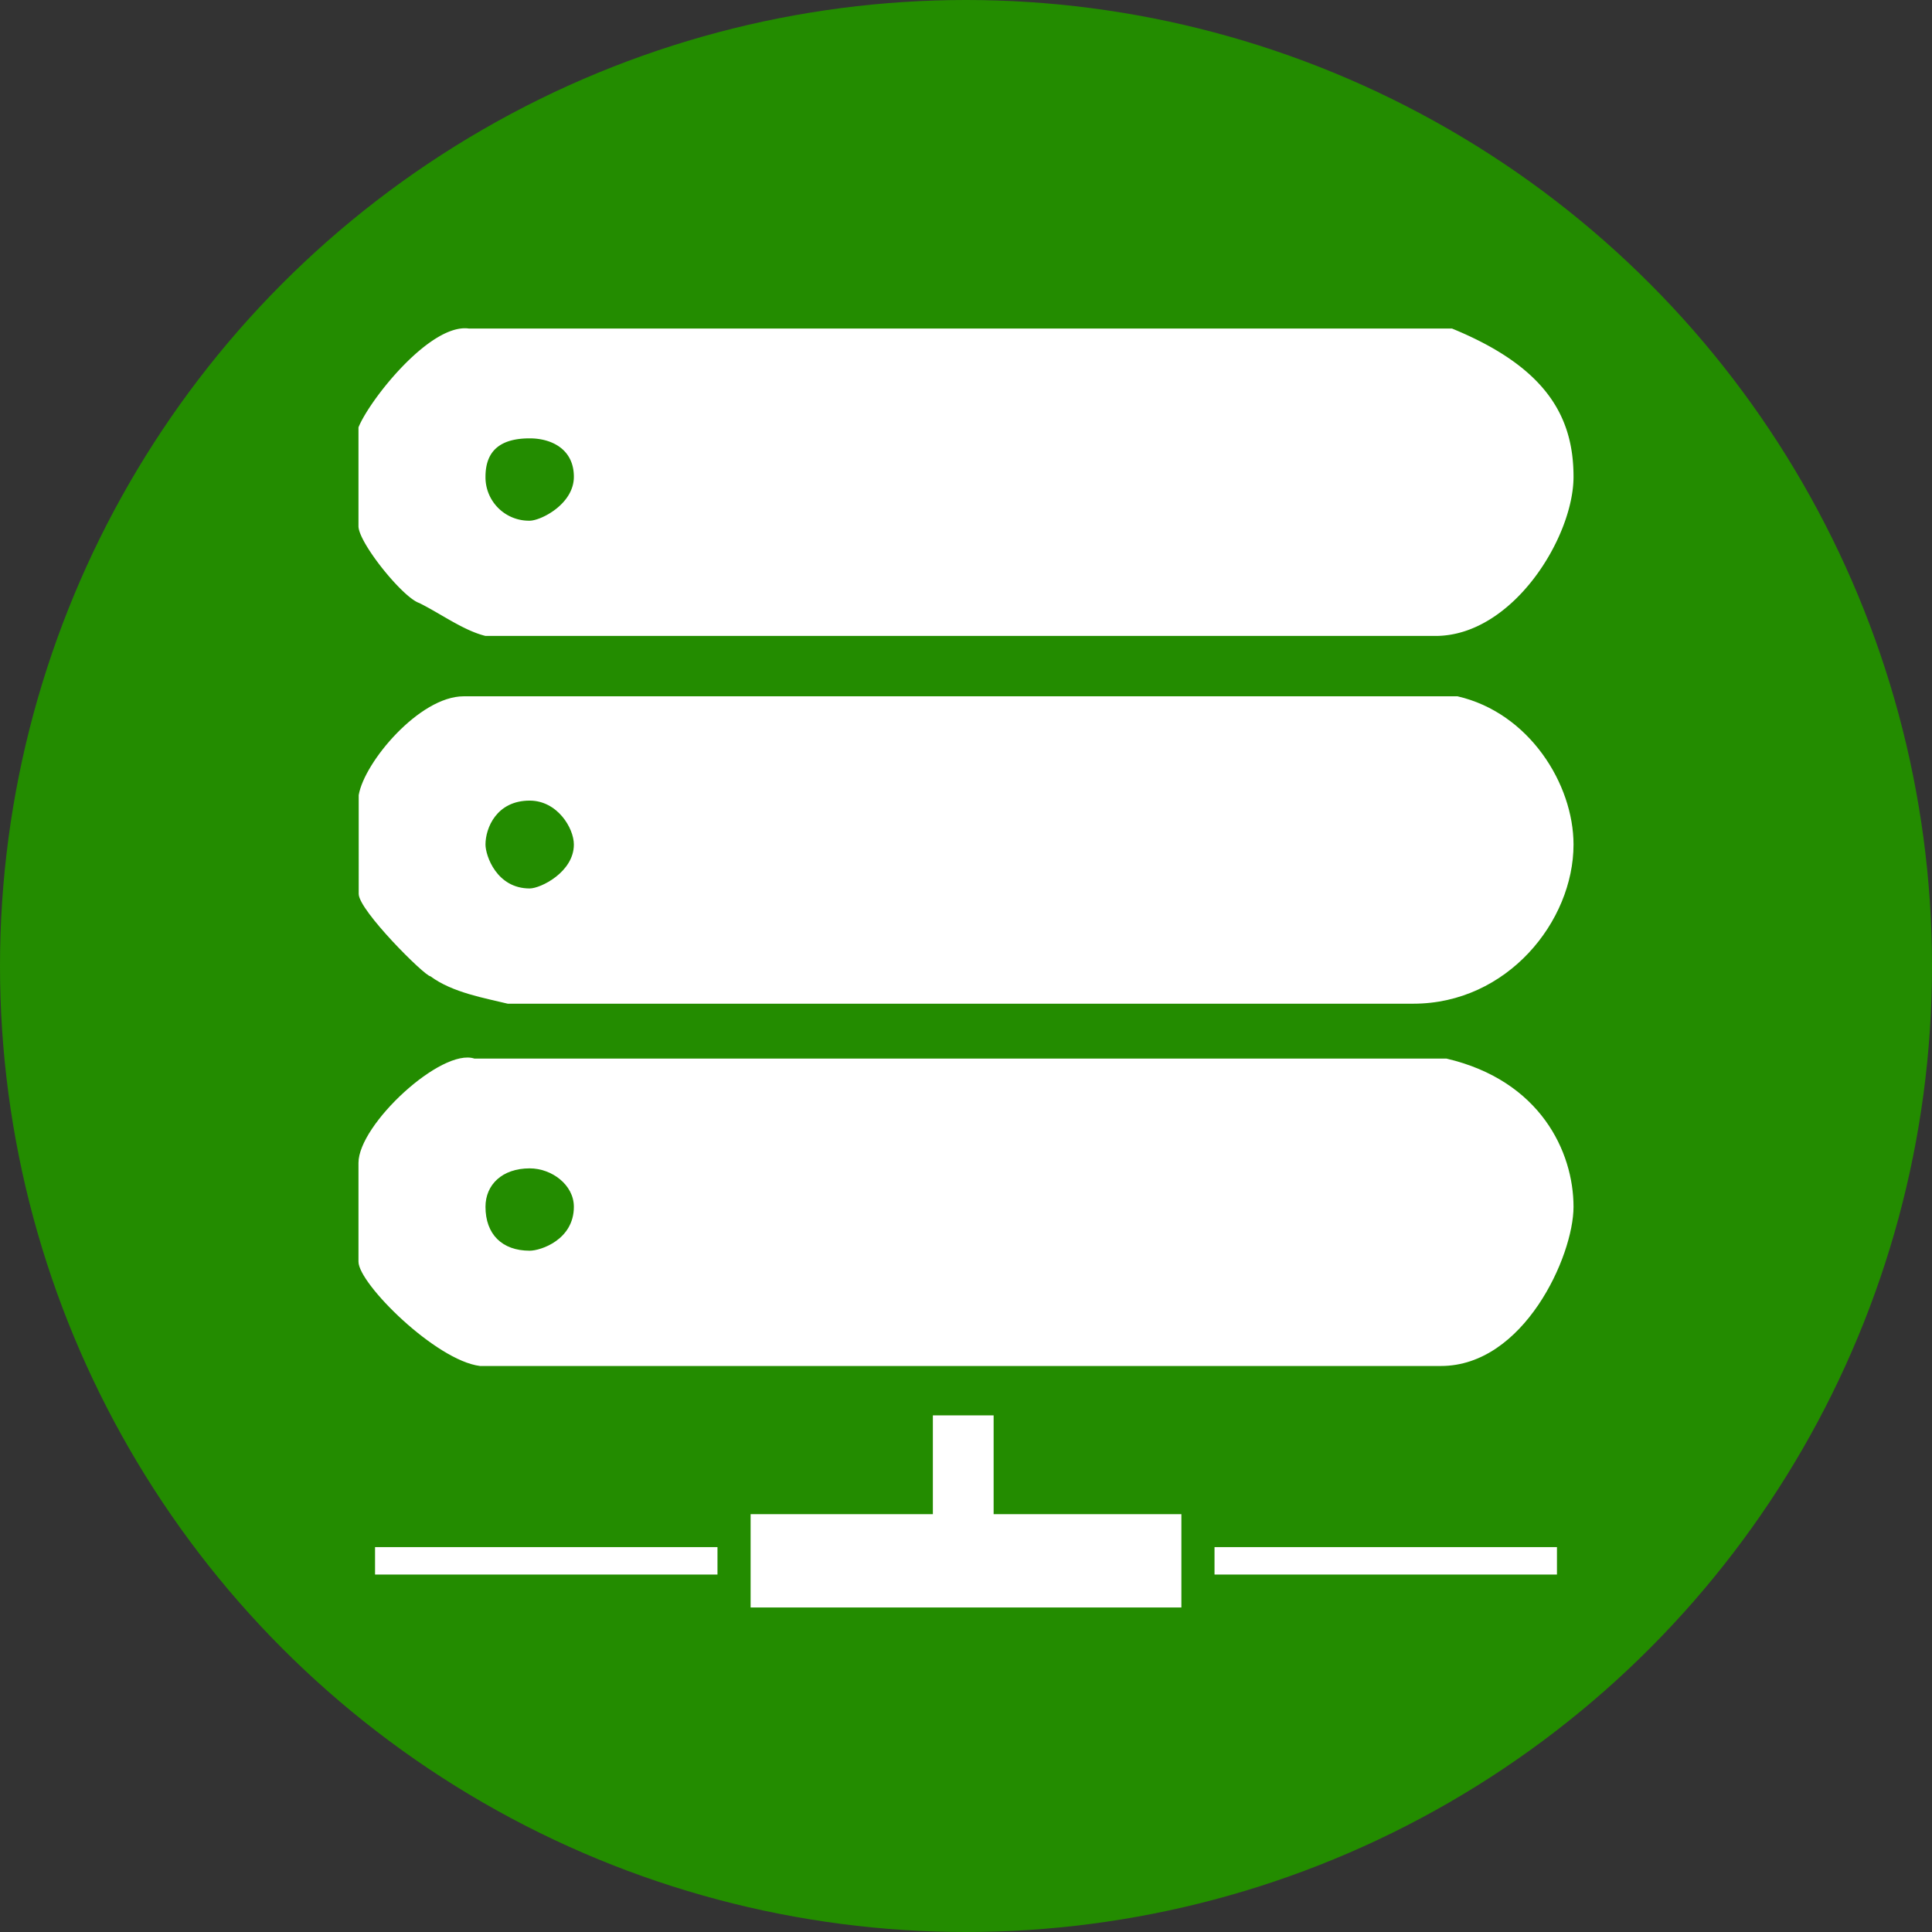 <svg xmlns="http://www.w3.org/2000/svg" viewBox="0 0 512 512"><rect x="0" y="0" width="512" height="512" fill="#333333" stroke="none"/><defs><style>.cls-1{fill:#238C00;}.cls-2{fill:#fff;fill-rule:evenodd;}</style></defs><title>icon-h-server</title><g id="Capa_2" data-name="Capa 2"><g id="Capa_1-2" data-name="Capa 1"><circle class="cls-1" cx="256" cy="256" r="256"/><path class="cls-2" d="M152.08,126.35c0,7.27-8.78,11.64-11.71,11.64a11.51,11.51,0,0,1-11.71-11.64c0-7.27,4.39-10.18,11.71-10.18C146.23,116.17,152.08,119.08,152.08,126.35ZM384.8,87.07c24.88,10.19,32.2,23.28,32.2,39.28s-16.1,42.18-36.59,42.18H128.66c-5.85-1.45-11.71-5.82-17.56-8.73-4.39-1.45-16.1-16-16.1-20.36V113.26c2.93-7.28,19-27.64,29.27-26.19Z"/><path class="cls-2" d="M152.08,223.81c0,7.27-8.78,11.64-11.71,11.64-8.78,0-11.71-8.73-11.71-11.64,0-4.37,2.93-11.64,11.71-11.64C147.69,212.17,152.08,219.44,152.08,223.81Zm234.18-39.28c19,4.37,30.74,23.28,30.74,39.28,0,20.36-17.56,42.18-42.45,42.18h-240c-5.86-1.45-14.64-2.91-20.49-7.27-1.47,0-19-17.46-19-21.82V210.72c1.46-8.73,16.1-26.19,27.81-26.19Z"/><path class="cls-2" d="M152.08,319.81c0,8.73-8.78,11.64-11.71,11.64-7.32,0-11.71-4.36-11.71-11.64,0-5.82,4.39-10.18,11.71-10.18C146.23,309.63,152.08,314,152.08,319.81Zm231.26-39.27c24.88,5.82,33.66,24.73,33.66,39.27C417,332.9,403.83,362,381.87,362H127.2C115.49,360.54,95,340.18,95,334.36V308.18c0-10.19,22-30.55,30.74-27.64Z"/><polygon class="cls-2" points="263.32 375.09 263.32 401.27 313.08 401.27 313.08 426 198.92 426 198.92 401.27 247.22 401.27 247.22 375.09 263.32 375.09"/><path class="cls-2" d="M412.61,410v7.27H321.86V410Zm-222.47,0v7.27H99.39V410Z"/></g></g></svg>